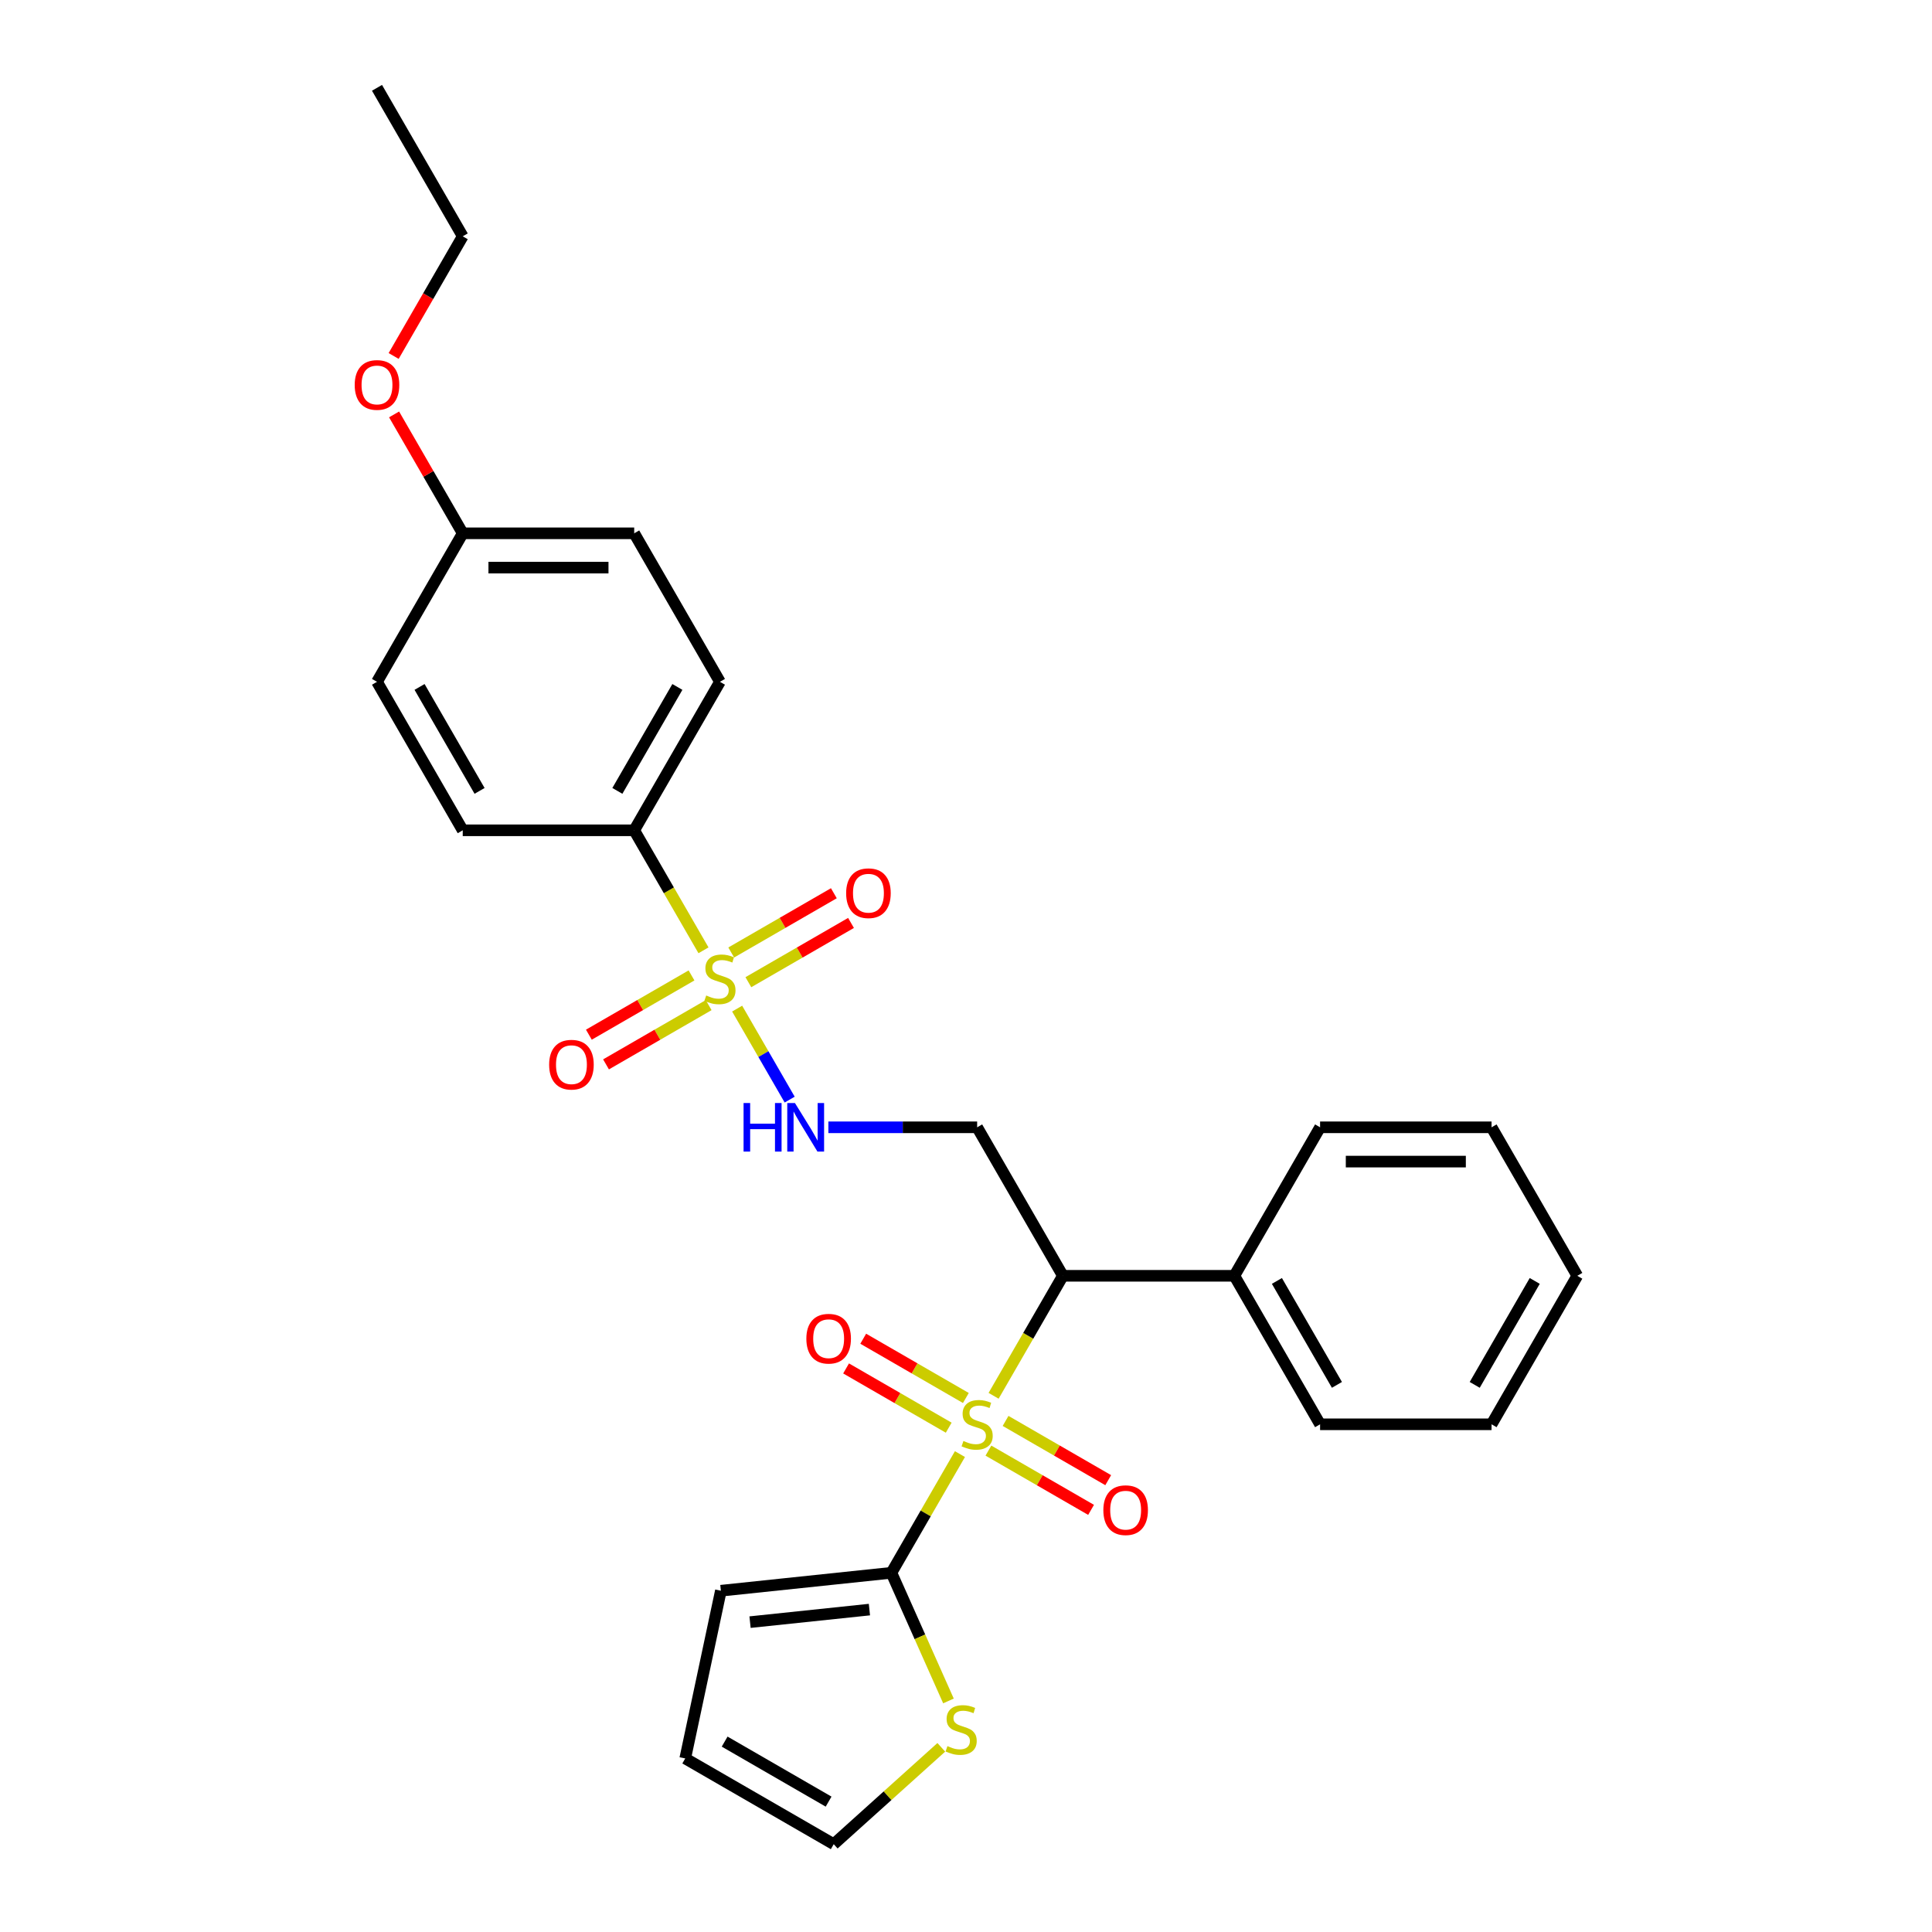 <?xml version='1.0' encoding='iso-8859-1'?>
<svg version='1.1' baseProfile='full'
              xmlns='http://www.w3.org/2000/svg'
                      xmlns:rdkit='http://www.rdkit.org/xml'
                      xmlns:xlink='http://www.w3.org/1999/xlink'
                  xml:space='preserve'
width='1000px' height='1000px' viewBox='0 0 1000 1000'>
<!-- END OF HEADER -->
<rect style='opacity:1.0;fill:#FFFFFF;stroke:none' width='1000' height='1000' x='0' y='0'> </rect>
<path class='bond-1' d='M 514.285,722.465 L 532.215,691.409' style='fill:none;fill-rule:evenodd;stroke:#CCCC00;stroke-width:6px;stroke-linecap:butt;stroke-linejoin:miter;stroke-opacity:1' />
<path class='bond-1' d='M 532.215,691.409 L 550.145,660.353' style='fill:none;fill-rule:evenodd;stroke:#000000;stroke-width:6px;stroke-linecap:butt;stroke-linejoin:miter;stroke-opacity:1' />
<path class='bond-2' d='M 496.863,752.641 L 479.128,783.36' style='fill:none;fill-rule:evenodd;stroke:#CCCC00;stroke-width:6px;stroke-linecap:butt;stroke-linejoin:miter;stroke-opacity:1' />
<path class='bond-2' d='M 479.128,783.36 L 461.392,814.078' style='fill:none;fill-rule:evenodd;stroke:#000000;stroke-width:6px;stroke-linecap:butt;stroke-linejoin:miter;stroke-opacity:1' />
<path class='bond-7' d='M 499.929,723.596 L 473.367,708.26' style='fill:none;fill-rule:evenodd;stroke:#CCCC00;stroke-width:6px;stroke-linecap:butt;stroke-linejoin:miter;stroke-opacity:1' />
<path class='bond-7' d='M 473.367,708.26 L 446.804,692.924' style='fill:none;fill-rule:evenodd;stroke:#FF0000;stroke-width:6px;stroke-linecap:butt;stroke-linejoin:miter;stroke-opacity:1' />
<path class='bond-7' d='M 491.054,738.968 L 464.491,723.632' style='fill:none;fill-rule:evenodd;stroke:#CCCC00;stroke-width:6px;stroke-linecap:butt;stroke-linejoin:miter;stroke-opacity:1' />
<path class='bond-7' d='M 464.491,723.632 L 437.929,708.297' style='fill:none;fill-rule:evenodd;stroke:#FF0000;stroke-width:6px;stroke-linecap:butt;stroke-linejoin:miter;stroke-opacity:1' />
<path class='bond-8' d='M 511.609,750.836 L 538.171,766.172' style='fill:none;fill-rule:evenodd;stroke:#CCCC00;stroke-width:6px;stroke-linecap:butt;stroke-linejoin:miter;stroke-opacity:1' />
<path class='bond-8' d='M 538.171,766.172 L 564.734,781.507' style='fill:none;fill-rule:evenodd;stroke:#FF0000;stroke-width:6px;stroke-linecap:butt;stroke-linejoin:miter;stroke-opacity:1' />
<path class='bond-8' d='M 520.484,735.463 L 547.047,750.799' style='fill:none;fill-rule:evenodd;stroke:#CCCC00;stroke-width:6px;stroke-linecap:butt;stroke-linejoin:miter;stroke-opacity:1' />
<path class='bond-8' d='M 547.047,750.799 L 573.609,766.135' style='fill:none;fill-rule:evenodd;stroke:#FF0000;stroke-width:6px;stroke-linecap:butt;stroke-linejoin:miter;stroke-opacity:1' />
<path class='bond-0' d='M 381.545,522.054 L 395.141,545.602' style='fill:none;fill-rule:evenodd;stroke:#CCCC00;stroke-width:6px;stroke-linecap:butt;stroke-linejoin:miter;stroke-opacity:1' />
<path class='bond-0' d='M 395.141,545.602 L 408.736,569.15' style='fill:none;fill-rule:evenodd;stroke:#0000FF;stroke-width:6px;stroke-linecap:butt;stroke-linejoin:miter;stroke-opacity:1' />
<path class='bond-6' d='M 364.123,491.878 L 346.193,460.822' style='fill:none;fill-rule:evenodd;stroke:#CCCC00;stroke-width:6px;stroke-linecap:butt;stroke-linejoin:miter;stroke-opacity:1' />
<path class='bond-6' d='M 346.193,460.822 L 328.263,429.766' style='fill:none;fill-rule:evenodd;stroke:#000000;stroke-width:6px;stroke-linecap:butt;stroke-linejoin:miter;stroke-opacity:1' />
<path class='bond-9' d='M 357.924,504.876 L 331.362,520.212' style='fill:none;fill-rule:evenodd;stroke:#CCCC00;stroke-width:6px;stroke-linecap:butt;stroke-linejoin:miter;stroke-opacity:1' />
<path class='bond-9' d='M 331.362,520.212 L 304.799,535.548' style='fill:none;fill-rule:evenodd;stroke:#FF0000;stroke-width:6px;stroke-linecap:butt;stroke-linejoin:miter;stroke-opacity:1' />
<path class='bond-9' d='M 366.799,520.249 L 340.237,535.585' style='fill:none;fill-rule:evenodd;stroke:#CCCC00;stroke-width:6px;stroke-linecap:butt;stroke-linejoin:miter;stroke-opacity:1' />
<path class='bond-9' d='M 340.237,535.585 L 313.675,550.92' style='fill:none;fill-rule:evenodd;stroke:#FF0000;stroke-width:6px;stroke-linecap:butt;stroke-linejoin:miter;stroke-opacity:1' />
<path class='bond-10' d='M 387.355,508.381 L 413.917,493.045' style='fill:none;fill-rule:evenodd;stroke:#CCCC00;stroke-width:6px;stroke-linecap:butt;stroke-linejoin:miter;stroke-opacity:1' />
<path class='bond-10' d='M 413.917,493.045 L 440.479,477.71' style='fill:none;fill-rule:evenodd;stroke:#FF0000;stroke-width:6px;stroke-linecap:butt;stroke-linejoin:miter;stroke-opacity:1' />
<path class='bond-10' d='M 378.479,493.009 L 405.042,477.673' style='fill:none;fill-rule:evenodd;stroke:#CCCC00;stroke-width:6px;stroke-linecap:butt;stroke-linejoin:miter;stroke-opacity:1' />
<path class='bond-10' d='M 405.042,477.673 L 431.604,462.337' style='fill:none;fill-rule:evenodd;stroke:#FF0000;stroke-width:6px;stroke-linecap:butt;stroke-linejoin:miter;stroke-opacity:1' />
<path class='bond-4' d='M 550.145,660.353 L 505.769,583.491' style='fill:none;fill-rule:evenodd;stroke:#000000;stroke-width:6px;stroke-linecap:butt;stroke-linejoin:miter;stroke-opacity:1' />
<path class='bond-12' d='M 550.145,660.353 L 638.898,660.353' style='fill:none;fill-rule:evenodd;stroke:#000000;stroke-width:6px;stroke-linecap:butt;stroke-linejoin:miter;stroke-opacity:1' />
<path class='bond-5' d='M 461.392,814.078 L 476.158,847.243' style='fill:none;fill-rule:evenodd;stroke:#000000;stroke-width:6px;stroke-linecap:butt;stroke-linejoin:miter;stroke-opacity:1' />
<path class='bond-5' d='M 476.158,847.243 L 490.924,880.407' style='fill:none;fill-rule:evenodd;stroke:#CCCC00;stroke-width:6px;stroke-linecap:butt;stroke-linejoin:miter;stroke-opacity:1' />
<path class='bond-11' d='M 461.392,814.078 L 373.126,823.355' style='fill:none;fill-rule:evenodd;stroke:#000000;stroke-width:6px;stroke-linecap:butt;stroke-linejoin:miter;stroke-opacity:1' />
<path class='bond-11' d='M 450.008,833.123 L 388.221,839.617' style='fill:none;fill-rule:evenodd;stroke:#000000;stroke-width:6px;stroke-linecap:butt;stroke-linejoin:miter;stroke-opacity:1' />
<path class='bond-3' d='M 428.767,583.491 L 467.268,583.491' style='fill:none;fill-rule:evenodd;stroke:#0000FF;stroke-width:6px;stroke-linecap:butt;stroke-linejoin:miter;stroke-opacity:1' />
<path class='bond-3' d='M 467.268,583.491 L 505.769,583.491' style='fill:none;fill-rule:evenodd;stroke:#000000;stroke-width:6px;stroke-linecap:butt;stroke-linejoin:miter;stroke-opacity:1' />
<path class='bond-13' d='M 487.214,904.412 L 459.375,929.479' style='fill:none;fill-rule:evenodd;stroke:#CCCC00;stroke-width:6px;stroke-linecap:butt;stroke-linejoin:miter;stroke-opacity:1' />
<path class='bond-13' d='M 459.375,929.479 L 431.535,954.545' style='fill:none;fill-rule:evenodd;stroke:#000000;stroke-width:6px;stroke-linecap:butt;stroke-linejoin:miter;stroke-opacity:1' />
<path class='bond-15' d='M 328.263,429.766 L 372.639,352.904' style='fill:none;fill-rule:evenodd;stroke:#000000;stroke-width:6px;stroke-linecap:butt;stroke-linejoin:miter;stroke-opacity:1' />
<path class='bond-15' d='M 319.547,409.362 L 350.61,355.558' style='fill:none;fill-rule:evenodd;stroke:#000000;stroke-width:6px;stroke-linecap:butt;stroke-linejoin:miter;stroke-opacity:1' />
<path class='bond-16' d='M 328.263,429.766 L 239.51,429.766' style='fill:none;fill-rule:evenodd;stroke:#000000;stroke-width:6px;stroke-linecap:butt;stroke-linejoin:miter;stroke-opacity:1' />
<path class='bond-14' d='M 373.126,823.355 L 354.673,910.169' style='fill:none;fill-rule:evenodd;stroke:#000000;stroke-width:6px;stroke-linecap:butt;stroke-linejoin:miter;stroke-opacity:1' />
<path class='bond-21' d='M 638.898,660.353 L 683.275,737.216' style='fill:none;fill-rule:evenodd;stroke:#000000;stroke-width:6px;stroke-linecap:butt;stroke-linejoin:miter;stroke-opacity:1' />
<path class='bond-21' d='M 660.927,663.008 L 691.991,716.811' style='fill:none;fill-rule:evenodd;stroke:#000000;stroke-width:6px;stroke-linecap:butt;stroke-linejoin:miter;stroke-opacity:1' />
<path class='bond-22' d='M 638.898,660.353 L 683.275,583.491' style='fill:none;fill-rule:evenodd;stroke:#000000;stroke-width:6px;stroke-linecap:butt;stroke-linejoin:miter;stroke-opacity:1' />
<path class='bond-28' d='M 431.535,954.545 L 354.673,910.169' style='fill:none;fill-rule:evenodd;stroke:#000000;stroke-width:6px;stroke-linecap:butt;stroke-linejoin:miter;stroke-opacity:1' />
<path class='bond-28' d='M 428.881,932.517 L 375.077,901.453' style='fill:none;fill-rule:evenodd;stroke:#000000;stroke-width:6px;stroke-linecap:butt;stroke-linejoin:miter;stroke-opacity:1' />
<path class='bond-19' d='M 372.639,352.904 L 328.263,276.042' style='fill:none;fill-rule:evenodd;stroke:#000000;stroke-width:6px;stroke-linecap:butt;stroke-linejoin:miter;stroke-opacity:1' />
<path class='bond-18' d='M 239.51,429.766 L 195.133,352.904' style='fill:none;fill-rule:evenodd;stroke:#000000;stroke-width:6px;stroke-linecap:butt;stroke-linejoin:miter;stroke-opacity:1' />
<path class='bond-18' d='M 248.226,409.362 L 217.162,355.558' style='fill:none;fill-rule:evenodd;stroke:#000000;stroke-width:6px;stroke-linecap:butt;stroke-linejoin:miter;stroke-opacity:1' />
<path class='bond-17' d='M 239.51,276.042 L 195.133,352.904' style='fill:none;fill-rule:evenodd;stroke:#000000;stroke-width:6px;stroke-linecap:butt;stroke-linejoin:miter;stroke-opacity:1' />
<path class='bond-20' d='M 239.51,276.042 L 221.744,245.27' style='fill:none;fill-rule:evenodd;stroke:#000000;stroke-width:6px;stroke-linecap:butt;stroke-linejoin:miter;stroke-opacity:1' />
<path class='bond-20' d='M 221.744,245.27 L 203.978,214.498' style='fill:none;fill-rule:evenodd;stroke:#FF0000;stroke-width:6px;stroke-linecap:butt;stroke-linejoin:miter;stroke-opacity:1' />
<path class='bond-30' d='M 239.51,276.042 L 328.263,276.042' style='fill:none;fill-rule:evenodd;stroke:#000000;stroke-width:6px;stroke-linecap:butt;stroke-linejoin:miter;stroke-opacity:1' />
<path class='bond-30' d='M 252.823,293.792 L 314.95,293.792' style='fill:none;fill-rule:evenodd;stroke:#000000;stroke-width:6px;stroke-linecap:butt;stroke-linejoin:miter;stroke-opacity:1' />
<path class='bond-23' d='M 203.752,184.251 L 221.631,153.284' style='fill:none;fill-rule:evenodd;stroke:#FF0000;stroke-width:6px;stroke-linecap:butt;stroke-linejoin:miter;stroke-opacity:1' />
<path class='bond-23' d='M 221.631,153.284 L 239.51,122.317' style='fill:none;fill-rule:evenodd;stroke:#000000;stroke-width:6px;stroke-linecap:butt;stroke-linejoin:miter;stroke-opacity:1' />
<path class='bond-25' d='M 683.275,737.216 L 772.028,737.216' style='fill:none;fill-rule:evenodd;stroke:#000000;stroke-width:6px;stroke-linecap:butt;stroke-linejoin:miter;stroke-opacity:1' />
<path class='bond-26' d='M 683.275,583.491 L 772.028,583.491' style='fill:none;fill-rule:evenodd;stroke:#000000;stroke-width:6px;stroke-linecap:butt;stroke-linejoin:miter;stroke-opacity:1' />
<path class='bond-26' d='M 696.588,601.242 L 758.715,601.242' style='fill:none;fill-rule:evenodd;stroke:#000000;stroke-width:6px;stroke-linecap:butt;stroke-linejoin:miter;stroke-opacity:1' />
<path class='bond-24' d='M 239.51,122.317 L 195.133,45.455' style='fill:none;fill-rule:evenodd;stroke:#000000;stroke-width:6px;stroke-linecap:butt;stroke-linejoin:miter;stroke-opacity:1' />
<path class='bond-29' d='M 772.028,737.216 L 816.404,660.353' style='fill:none;fill-rule:evenodd;stroke:#000000;stroke-width:6px;stroke-linecap:butt;stroke-linejoin:miter;stroke-opacity:1' />
<path class='bond-29' d='M 763.312,716.811 L 794.376,663.008' style='fill:none;fill-rule:evenodd;stroke:#000000;stroke-width:6px;stroke-linecap:butt;stroke-linejoin:miter;stroke-opacity:1' />
<path class='bond-27' d='M 772.028,583.491 L 816.404,660.353' style='fill:none;fill-rule:evenodd;stroke:#000000;stroke-width:6px;stroke-linecap:butt;stroke-linejoin:miter;stroke-opacity:1' />
<path  class='atom-0' d='M 498.669 745.843
Q 498.953 745.949, 500.124 746.446
Q 501.296 746.943, 502.574 747.263
Q 503.887 747.547, 505.165 747.547
Q 507.544 747.547, 508.929 746.411
Q 510.313 745.239, 510.313 743.216
Q 510.313 741.831, 509.603 740.979
Q 508.929 740.127, 507.864 739.665
Q 506.798 739.204, 505.023 738.671
Q 502.787 737.997, 501.438 737.358
Q 500.124 736.719, 499.166 735.37
Q 498.243 734.021, 498.243 731.749
Q 498.243 728.589, 500.373 726.636
Q 502.538 724.684, 506.798 724.684
Q 509.71 724.684, 513.011 726.068
L 512.195 728.802
Q 509.177 727.559, 506.905 727.559
Q 504.455 727.559, 503.106 728.589
Q 501.757 729.583, 501.793 731.323
Q 501.793 732.672, 502.467 733.488
Q 503.177 734.305, 504.171 734.766
Q 505.201 735.228, 506.905 735.76
Q 509.177 736.47, 510.526 737.18
Q 511.875 737.89, 512.834 739.346
Q 513.828 740.766, 513.828 743.216
Q 513.828 746.695, 511.485 748.576
Q 509.177 750.422, 505.307 750.422
Q 503.071 750.422, 501.367 749.925
Q 499.698 749.464, 497.71 748.647
L 498.669 745.843
' fill='#CCCC00'/>
<path  class='atom-1' d='M 365.539 515.256
Q 365.823 515.362, 366.995 515.859
Q 368.166 516.356, 369.444 516.676
Q 370.758 516.96, 372.036 516.96
Q 374.414 516.96, 375.799 515.824
Q 377.184 514.652, 377.184 512.628
Q 377.184 511.244, 376.474 510.392
Q 375.799 509.54, 374.734 509.078
Q 373.669 508.617, 371.894 508.084
Q 369.657 507.41, 368.308 506.771
Q 366.995 506.132, 366.036 504.783
Q 365.113 503.434, 365.113 501.162
Q 365.113 498.002, 367.243 496.049
Q 369.409 494.097, 373.669 494.097
Q 376.58 494.097, 379.882 495.481
L 379.065 498.215
Q 376.048 496.972, 373.775 496.972
Q 371.326 496.972, 369.977 498.002
Q 368.628 498.996, 368.663 500.736
Q 368.663 502.085, 369.338 502.901
Q 370.048 503.718, 371.042 504.179
Q 372.071 504.641, 373.775 505.173
Q 376.048 505.883, 377.397 506.593
Q 378.746 507.303, 379.704 508.759
Q 380.698 510.179, 380.698 512.628
Q 380.698 516.108, 378.355 517.989
Q 376.048 519.835, 372.178 519.835
Q 369.941 519.835, 368.237 519.338
Q 366.569 518.877, 364.581 518.06
L 365.539 515.256
' fill='#CCCC00'/>
<path  class='atom-4' d='M 384.87 570.924
L 388.278 570.924
L 388.278 581.61
L 401.129 581.61
L 401.129 570.924
L 404.537 570.924
L 404.537 596.059
L 401.129 596.059
L 401.129 584.45
L 388.278 584.45
L 388.278 596.059
L 384.87 596.059
L 384.87 570.924
' fill='#0000FF'/>
<path  class='atom-4' d='M 411.46 570.924
L 419.696 584.237
Q 420.513 585.55, 421.826 587.929
Q 423.14 590.307, 423.211 590.449
L 423.211 570.924
L 426.548 570.924
L 426.548 596.059
L 423.104 596.059
L 414.265 581.503
Q 413.235 579.799, 412.135 577.846
Q 411.069 575.894, 410.75 575.29
L 410.75 596.059
L 407.484 596.059
L 407.484 570.924
L 411.46 570.924
' fill='#0000FF'/>
<path  class='atom-6' d='M 490.391 903.785
Q 490.675 903.891, 491.847 904.388
Q 493.018 904.885, 494.296 905.205
Q 495.61 905.489, 496.888 905.489
Q 499.267 905.489, 500.651 904.353
Q 502.036 903.181, 502.036 901.158
Q 502.036 899.773, 501.326 898.921
Q 500.651 898.069, 499.586 897.608
Q 498.521 897.146, 496.746 896.614
Q 494.509 895.939, 493.16 895.3
Q 491.847 894.661, 490.888 893.312
Q 489.965 891.963, 489.965 889.691
Q 489.965 886.531, 492.095 884.579
Q 494.261 882.626, 498.521 882.626
Q 501.432 882.626, 504.734 884.011
L 503.917 886.744
Q 500.9 885.502, 498.628 885.502
Q 496.178 885.502, 494.829 886.531
Q 493.48 887.525, 493.515 889.265
Q 493.515 890.614, 494.19 891.43
Q 494.9 892.247, 495.894 892.709
Q 496.924 893.17, 498.628 893.703
Q 500.9 894.413, 502.249 895.123
Q 503.598 895.833, 504.556 897.288
Q 505.55 898.708, 505.55 901.158
Q 505.55 904.637, 503.207 906.518
Q 500.9 908.365, 497.03 908.365
Q 494.793 908.365, 493.089 907.868
Q 491.421 907.406, 489.433 906.589
L 490.391 903.785
' fill='#CCCC00'/>
<path  class='atom-8' d='M 417.369 692.91
Q 417.369 686.875, 420.351 683.502
Q 423.333 680.13, 428.907 680.13
Q 434.48 680.13, 437.462 683.502
Q 440.444 686.875, 440.444 692.91
Q 440.444 699.017, 437.427 702.496
Q 434.409 705.939, 428.907 705.939
Q 423.368 705.939, 420.351 702.496
Q 417.369 699.052, 417.369 692.91
M 428.907 703.099
Q 432.741 703.099, 434.8 700.543
Q 436.894 697.951, 436.894 692.91
Q 436.894 687.976, 434.8 685.491
Q 432.741 682.97, 428.907 682.97
Q 425.072 682.97, 422.978 685.455
Q 420.919 687.94, 420.919 692.91
Q 420.919 697.987, 422.978 700.543
Q 425.072 703.099, 428.907 703.099
' fill='#FF0000'/>
<path  class='atom-9' d='M 571.093 781.663
Q 571.093 775.628, 574.076 772.256
Q 577.058 768.883, 582.631 768.883
Q 588.205 768.883, 591.187 772.256
Q 594.169 775.628, 594.169 781.663
Q 594.169 787.77, 591.152 791.249
Q 588.134 794.692, 582.631 794.692
Q 577.093 794.692, 574.076 791.249
Q 571.093 787.805, 571.093 781.663
M 582.631 791.852
Q 586.465 791.852, 588.525 789.296
Q 590.619 786.705, 590.619 781.663
Q 590.619 776.729, 588.525 774.244
Q 586.465 771.723, 582.631 771.723
Q 578.797 771.723, 576.703 774.208
Q 574.644 776.693, 574.644 781.663
Q 574.644 786.74, 576.703 789.296
Q 578.797 791.852, 582.631 791.852
' fill='#FF0000'/>
<path  class='atom-10' d='M 284.239 551.076
Q 284.239 545.041, 287.221 541.668
Q 290.203 538.296, 295.777 538.296
Q 301.351 538.296, 304.333 541.668
Q 307.315 545.041, 307.315 551.076
Q 307.315 557.182, 304.297 560.662
Q 301.28 564.105, 295.777 564.105
Q 290.239 564.105, 287.221 560.662
Q 284.239 557.218, 284.239 551.076
M 295.777 561.265
Q 299.611 561.265, 301.67 558.709
Q 303.765 556.117, 303.765 551.076
Q 303.765 546.142, 301.67 543.656
Q 299.611 541.136, 295.777 541.136
Q 291.943 541.136, 289.848 543.621
Q 287.789 546.106, 287.789 551.076
Q 287.789 556.153, 289.848 558.709
Q 291.943 561.265, 295.777 561.265
' fill='#FF0000'/>
<path  class='atom-11' d='M 437.964 462.323
Q 437.964 456.288, 440.946 452.915
Q 443.928 449.543, 449.502 449.543
Q 455.075 449.543, 458.058 452.915
Q 461.04 456.288, 461.04 462.323
Q 461.04 468.429, 458.022 471.909
Q 455.004 475.352, 449.502 475.352
Q 443.964 475.352, 440.946 471.909
Q 437.964 468.465, 437.964 462.323
M 449.502 472.512
Q 453.336 472.512, 455.395 469.956
Q 457.49 467.364, 457.49 462.323
Q 457.49 457.389, 455.395 454.903
Q 453.336 452.383, 449.502 452.383
Q 445.668 452.383, 443.573 454.868
Q 441.514 457.353, 441.514 462.323
Q 441.514 467.4, 443.573 469.956
Q 445.668 472.512, 449.502 472.512
' fill='#FF0000'/>
<path  class='atom-21' d='M 183.596 199.25
Q 183.596 193.215, 186.578 189.842
Q 189.56 186.47, 195.133 186.47
Q 200.707 186.47, 203.689 189.842
Q 206.671 193.215, 206.671 199.25
Q 206.671 205.356, 203.654 208.836
Q 200.636 212.279, 195.133 212.279
Q 189.595 212.279, 186.578 208.836
Q 183.596 205.392, 183.596 199.25
M 195.133 209.439
Q 198.968 209.439, 201.027 206.883
Q 203.121 204.291, 203.121 199.25
Q 203.121 194.316, 201.027 191.831
Q 198.968 189.31, 195.133 189.31
Q 191.299 189.31, 189.205 191.795
Q 187.146 194.28, 187.146 199.25
Q 187.146 204.327, 189.205 206.883
Q 191.299 209.439, 195.133 209.439
' fill='#FF0000'/>
</svg>
